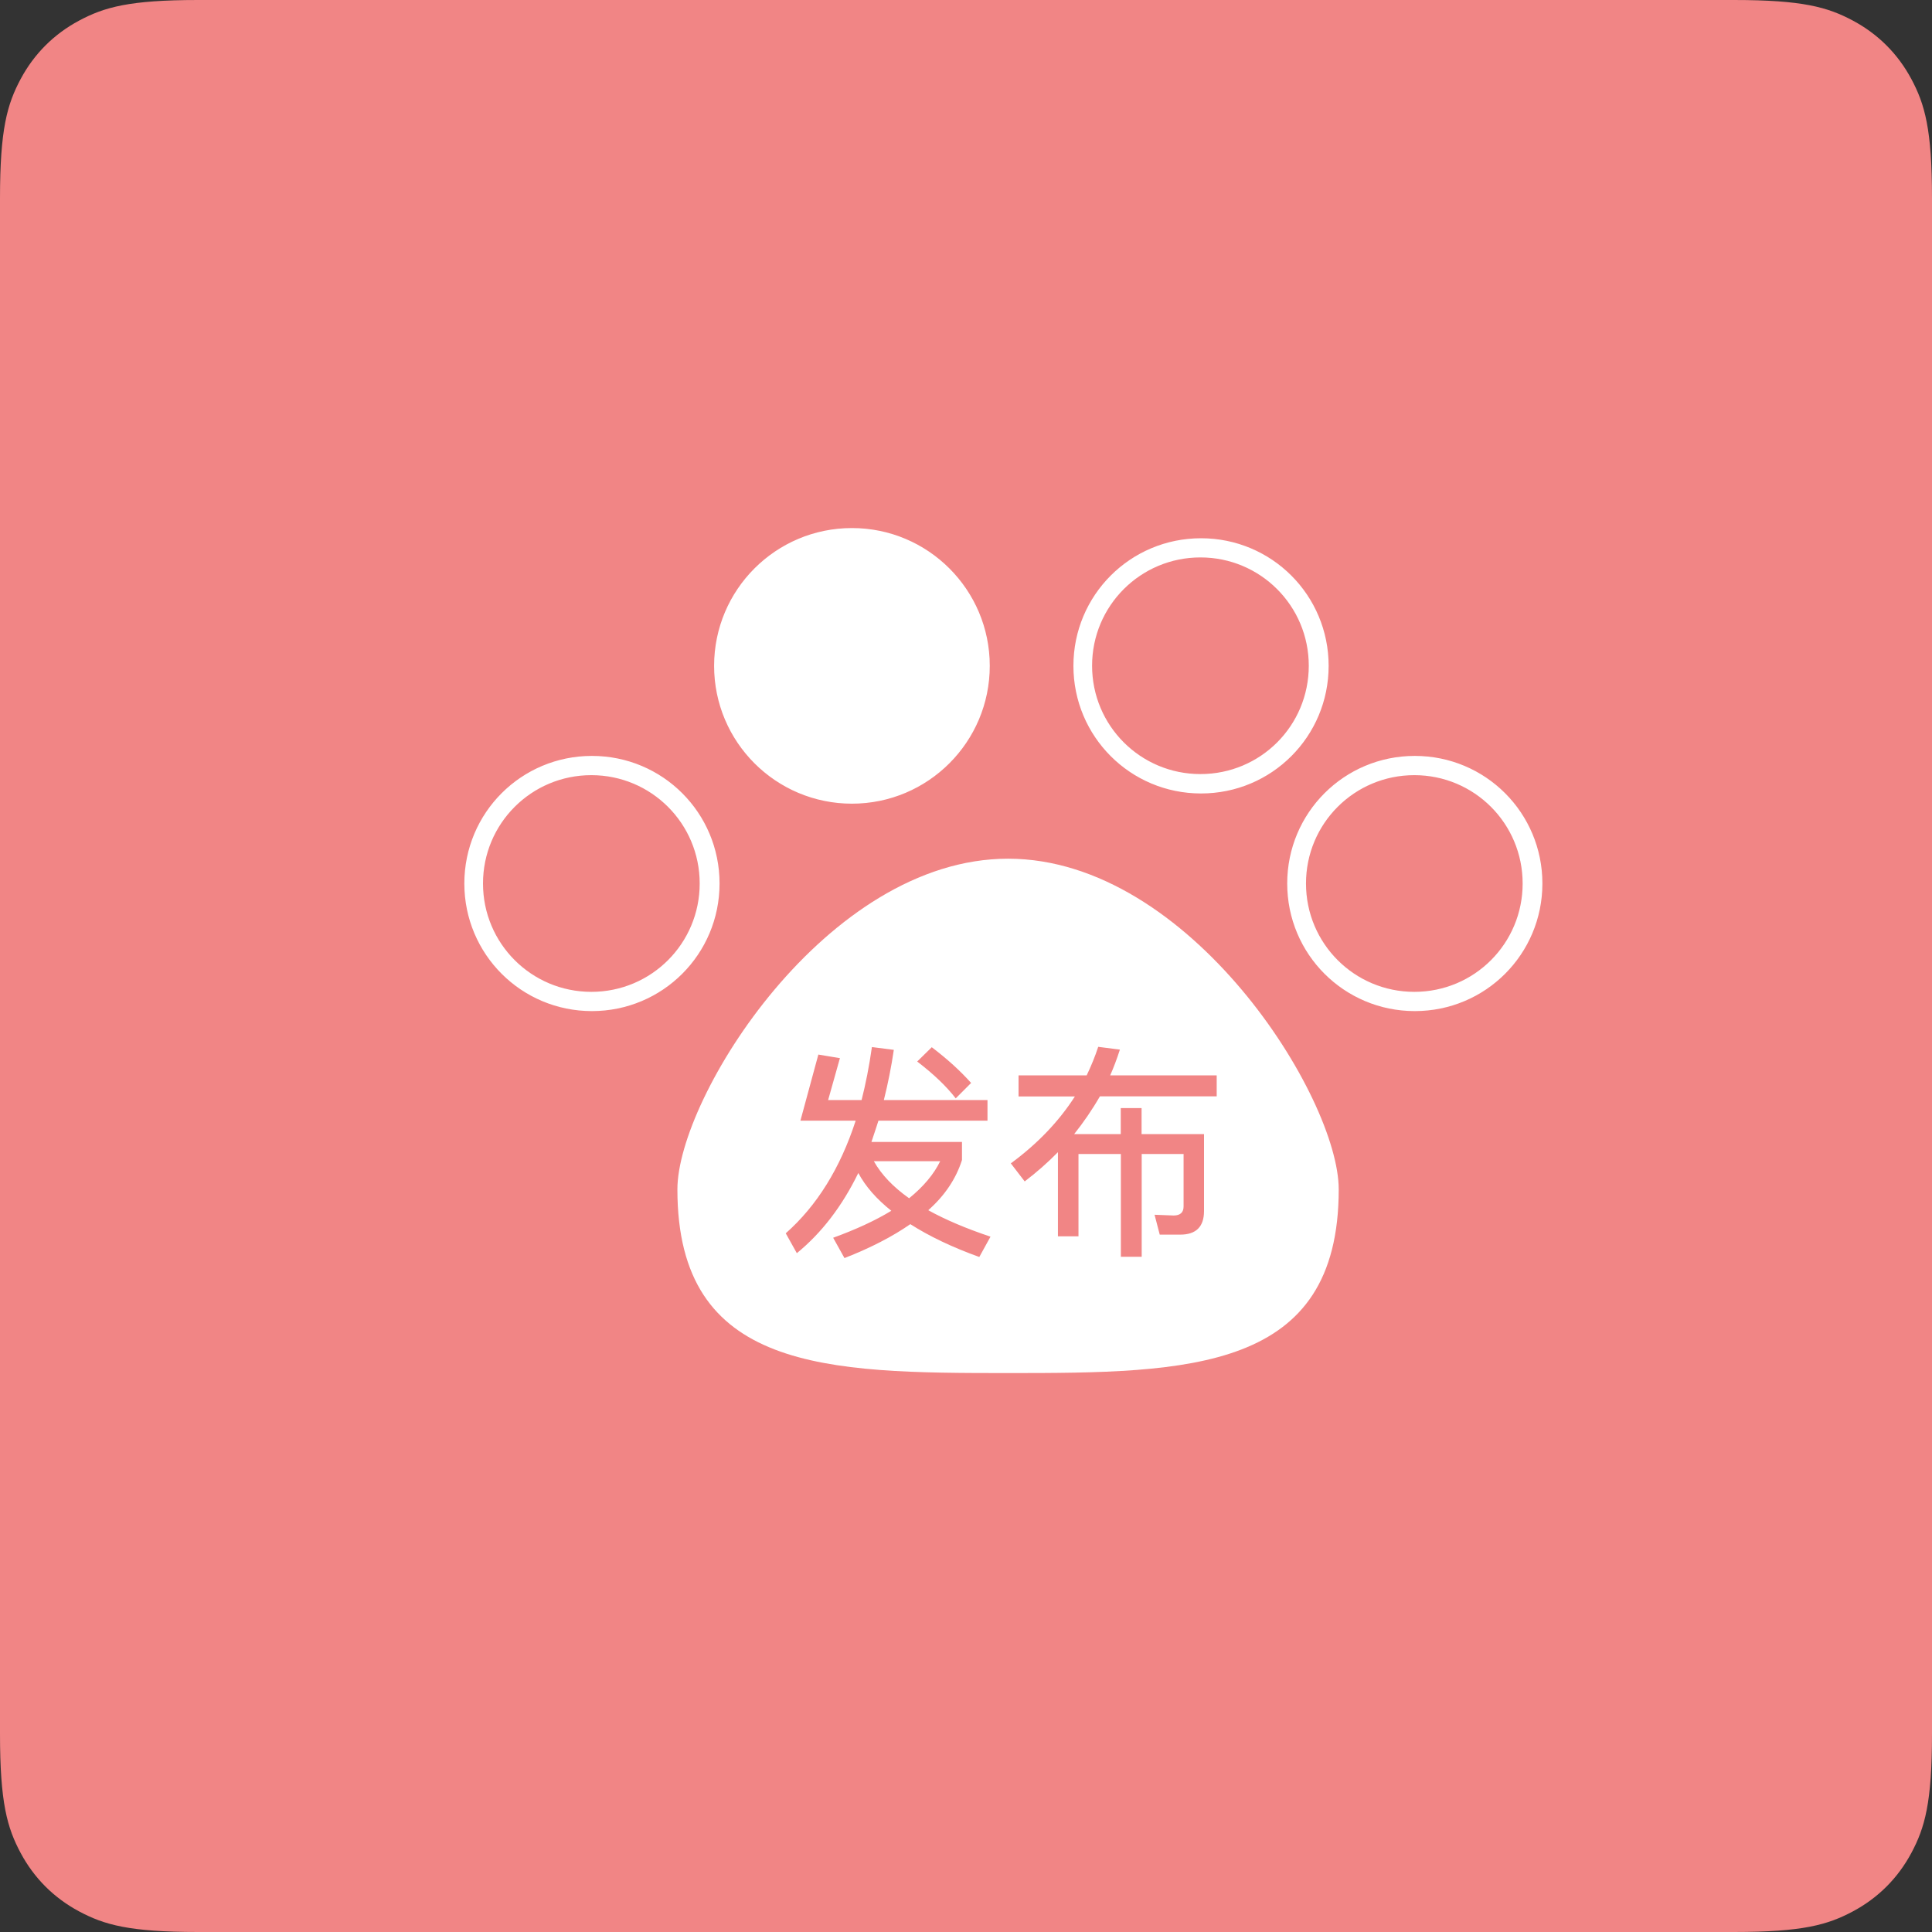 <?xml version="1.0" encoding="UTF-8"?>
<svg width="50px" height="50px" viewBox="0 0 50 50" version="1.1" xmlns="http://www.w3.org/2000/svg" xmlns:xlink="http://www.w3.org/1999/xlink">
    <rect x="0" y="0" width="50" height="50" fill="#333333" stroke="none"/>
    <!-- Generator: Sketch 59.1 (86144) - https://sketch.com -->
    <title>51</title>
    <desc>Created with Sketch.</desc>
    <g id="功能介绍icon-" stroke="none" stroke-width="1" fill="none" fill-rule="evenodd">
        <g id="功能icon-" transform="translate(-235, -658)">
            <g id="51" transform="translate(235, 658)">
                <path d="M5.128,-2.07168062e-16 L44.872,2.07168062e-16 C46.655,-1.2037061e-16 47.302,0.186 47.954,0.534 C48.606,0.883 49.117,1.394 49.466,2.046 C49.814,2.698 50,3.345 50,5.128 L50,44.872 C50,46.655 49.814,47.302 49.466,47.954 C49.117,48.606 48.606,49.117 47.954,49.466 C47.302,49.814 46.655,50 44.872,50 L5.128,50 C3.345,50 2.698,49.814 2.046,49.466 C1.394,49.117 0.883,48.606 0.534,47.954 C0.186,47.302 8.02470732e-17,46.655 -1.38112041e-16,44.872 L1.38112041e-16,5.128 C-8.02470732e-17,3.345 0.186,2.698 0.534,2.046 C0.883,1.394 1.394,0.883 2.046,0.534 C2.698,0.186 3.345,1.2037061e-16 5.128,-2.07168062e-16 Z" id="矩形备份-64" fill="#F18585"></path>
                <g id="发布" transform="translate(11, 13)" fill="#FFFFFF" fill-rule="nonzero">
                    <path d="M7.481,4.232 L7.481,4.232 C7.481,6.202 9.078,7.799 11.048,7.799 C13.018,7.799 14.615,6.202 14.615,4.232 L14.615,4.232 C14.615,2.263 13.018,0.666 11.048,0.666 C9.078,0.666 7.481,2.263 7.481,4.232 L7.481,4.232 Z M20.083,0.93 C18.254,0.93 16.78,2.404 16.78,4.232 C16.78,6.061 18.254,7.535 20.083,7.535 C21.911,7.535 23.385,6.061 23.385,4.232 C23.385,2.404 21.911,0.93 20.083,0.93 Z M20.067,7.033 C18.516,7.033 17.263,5.781 17.263,4.229 C17.263,2.678 18.516,1.426 20.067,1.426 C21.618,1.426 22.871,2.678 22.871,4.229 C22.871,5.784 21.621,7.033 20.067,7.033 Z M25.615,6.563 C23.787,6.563 22.313,8.036 22.313,9.865 C22.313,11.693 23.787,13.167 25.615,13.167 C27.444,13.167 28.917,11.693 28.917,9.865 C28.917,8.036 27.444,6.563 25.615,6.563 Z M25.603,12.669 C24.051,12.669 22.799,11.416 22.799,9.865 C22.799,8.313 24.051,7.061 25.603,7.061 C27.154,7.061 28.406,8.313 28.406,9.865 C28.406,11.416 27.157,12.669 25.603,12.669 Z M4.319,6.563 C2.491,6.563 1.017,8.036 1.017,9.865 C1.017,11.693 2.491,13.167 4.319,13.167 C6.148,13.167 7.622,11.693 7.622,9.865 C7.622,8.036 6.148,6.563 4.319,6.563 Z M4.304,12.669 C2.752,12.669 1.5,11.416 1.5,9.865 C1.5,8.313 2.752,7.061 4.304,7.061 C5.855,7.061 7.108,8.313 7.108,9.865 C7.108,11.416 5.858,12.669 4.304,12.669 Z M15.089,9.223 C10.382,9.223 6.531,15.404 6.531,17.781 C6.531,22.488 10.382,22.535 15.089,22.535 C19.796,22.535 23.646,22.488 23.646,17.781 C23.646,15.404 19.796,9.223 15.089,9.223 Z M13.114,14.102 C13.512,14.404 13.852,14.712 14.132,15.027 L13.734,15.426 C13.497,15.117 13.164,14.799 12.737,14.472 L13.114,14.102 Z M14.344,19.531 C13.646,19.279 13.051,18.996 12.559,18.681 C12.098,19.002 11.531,19.295 10.855,19.559 L10.562,19.033 C11.145,18.821 11.646,18.591 12.067,18.335 C11.684,18.03 11.4,17.706 11.213,17.357 C10.793,18.22 10.26,18.911 9.622,19.432 L9.335,18.918 C10.142,18.204 10.746,17.232 11.145,16.002 L9.715,16.002 L10.179,14.292 L10.737,14.385 L10.432,15.469 L11.298,15.469 C11.403,15.055 11.494,14.6 11.565,14.098 L12.132,14.17 C12.067,14.612 11.98,15.045 11.874,15.469 L14.556,15.469 L14.556,16.002 L11.734,16.002 C11.721,16.045 11.662,16.229 11.553,16.553 L13.896,16.553 L13.896,17.021 C13.743,17.503 13.453,17.94 13.023,18.32 C13.466,18.566 14.002,18.793 14.634,19.005 L14.344,19.531 L14.344,19.531 Z M20.488,15.373 L17.466,15.373 C17.263,15.725 17.039,16.049 16.799,16.351 L18.005,16.351 L18.005,15.678 L18.544,15.678 L18.544,16.351 L20.16,16.351 L20.16,18.341 C20.16,18.746 19.955,18.952 19.547,18.952 L19.014,18.952 L18.88,18.438 L19.372,18.457 C19.544,18.457 19.631,18.379 19.631,18.223 L19.631,16.865 L18.547,16.865 L18.547,19.525 L18.008,19.525 L18.008,16.865 L16.911,16.865 L16.911,18.996 L16.379,18.996 L16.379,16.818 C16.117,17.086 15.83,17.338 15.519,17.575 L15.16,17.108 C15.855,16.597 16.407,16.017 16.818,15.376 L15.36,15.376 L15.36,14.831 L17.123,14.831 C17.241,14.584 17.341,14.338 17.422,14.092 L17.983,14.164 C17.902,14.413 17.818,14.637 17.731,14.831 L20.488,14.831 L20.488,15.373 L20.488,15.373 Z M11.615,17.052 C11.812,17.401 12.114,17.718 12.528,18.011 C12.899,17.709 13.167,17.391 13.332,17.052 L11.615,17.052 Z" id="形状"></path>
                </g>
            </g>
        </g>
    </g>
</svg>